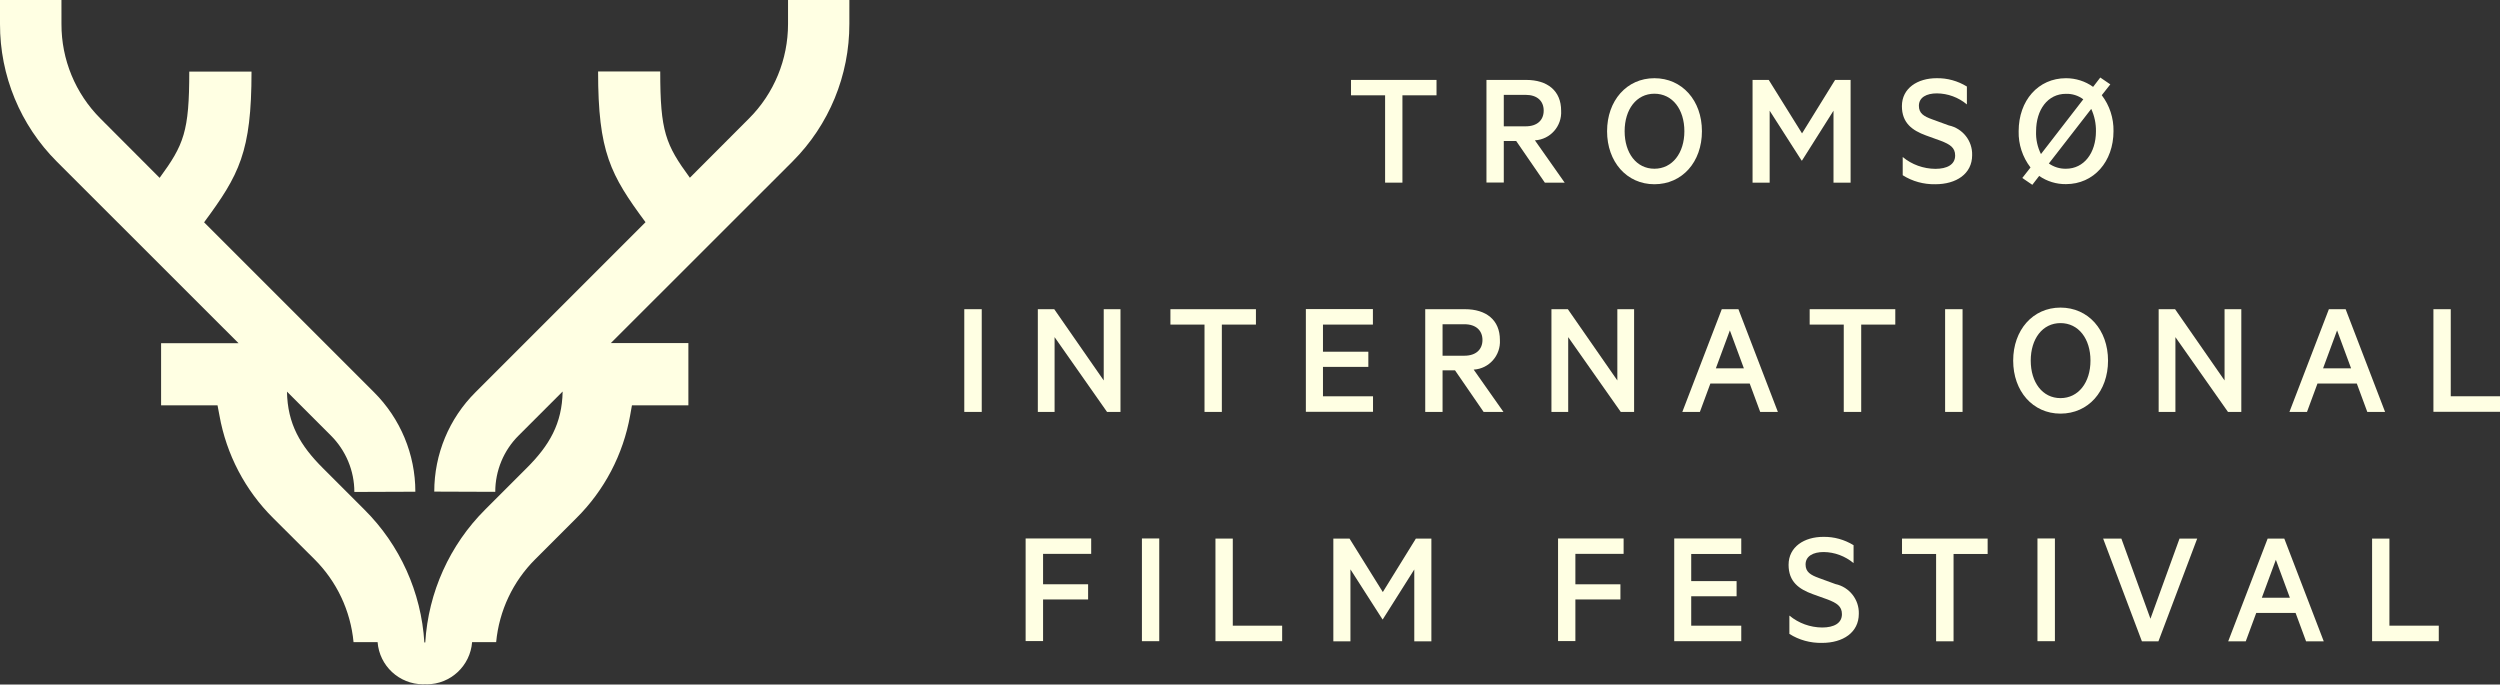 <?xml version="1.0" encoding="UTF-8"?>
<svg id="Layer_1" data-name="Layer 1" xmlns="http://www.w3.org/2000/svg" viewBox="0 0 219.28 60.04">
  <rect x="0" y="0" width="219.28" height="60.04" fill="#333333" stroke="none"/>
  <defs>
    <style>
      .cls-1 {
        fill: #ffffe3;
      }
    </style>
  </defs>
  <path class="cls-1" d="M69.12,0v2.1c0,3.11-1.22,6.09-3.42,8.29l-5.19,5.2c-2.13-2.91-2.6-4.06-2.6-9.32h-5.45c0,7.06,1.08,9.06,4.16,13.22l-14.9,14.9c-2.33,2.31-3.63,5.45-3.63,8.73l5.35.02c0-1.86.74-3.65,2.07-4.96l3.84-3.84c-.05,2.82-1.16,4.73-3.17,6.73l-3.62,3.62c-3.12,3.11-4.99,7.26-5.26,11.66h-.08c-.27-4.4-2.14-8.55-5.26-11.65l-3.62-3.62c-2.01-2-3.12-3.9-3.17-6.73l3.84,3.84c1.32,1.31,2.07,3.1,2.07,4.96l5.35-.02c0-3.28-1.31-6.42-3.63-8.73l-14.9-14.9c3.08-4.17,4.16-6.16,4.16-13.22h-5.46c0,5.26-.47,6.41-2.6,9.32l-5.19-5.2c-2.2-2.2-3.43-5.18-3.42-8.29V0H0v2.1c-.01,4.53,1.78,8.87,4.98,12.07l15.94,15.93h-6.79v5.45h4.95l.17.9c.61,3.41,2.25,6.55,4.71,8.99l3.62,3.61c1.96,1.95,3.17,4.52,3.43,7.27h2.11c.16,2.08,1.89,3.69,3.98,3.7.06,0,.11,0,.17-.01s.11.01.16.01c2.09,0,3.82-1.62,3.98-3.7h2.11c.26-2.75,1.47-5.32,3.43-7.27l3.61-3.61c2.46-2.44,4.1-5.58,4.71-8.99l.16-.9h4.95v-5.46h-6.8l15.94-15.93c3.2-3.2,4.99-7.55,4.98-12.07V0h-5.34Z"/>
  <g>
    <path class="cls-1" d="M118.49,7.01h7.51v1.35h-2.99v7.66h-1.52v-7.66h-2.99v-1.35Z"/>
    <path class="cls-1" d="M131.9,12.36v3.65h-1.52V7.01h3.48c1.86,0,3.07.94,3.07,2.7.08,1.35-.94,2.52-2.3,2.6,0,0,0,0,0,0l2.61,3.71h-1.74l-2.51-3.65h-1.08ZM131.9,11.08h1.92c1.01,0,1.58-.54,1.58-1.38s-.57-1.38-1.58-1.38h-1.92v2.76Z"/>
    <path class="cls-1" d="M145.11,16.16c-2.43,0-4.15-1.97-4.15-4.65s1.72-4.65,4.15-4.65,4.17,1.95,4.17,4.65-1.73,4.65-4.17,4.65ZM145.11,8.22c-1.58,0-2.61,1.38-2.61,3.29s1.03,3.29,2.61,3.29,2.63-1.38,2.63-3.29-1.04-3.29-2.63-3.29h0Z"/>
    <path class="cls-1" d="M158.02,14.08l-2.8-4.37v6.31h-1.5V7.01h1.42l2.92,4.69,2.9-4.69h1.36v9.01h-1.5v-6.31l-2.76,4.37h-.05Z"/>
    <path class="cls-1" d="M166.89,13.77c.8.67,1.82,1.03,2.86,1.04,1.03,0,1.74-.37,1.74-1.17,0-.7-.46-.98-1.26-1.29l-1.3-.47c-1.2-.44-2.11-1.09-2.11-2.57,0-1.58,1.38-2.45,3.04-2.45.94-.02,1.86.24,2.66.73v1.57c-.74-.62-1.67-.96-2.63-.97-.91,0-1.58.35-1.58,1.09,0,.66.42.92,1.17,1.19l1.45.53c1.22.26,2.09,1.36,2.05,2.61,0,1.64-1.39,2.55-3.23,2.55-1.01.02-2.01-.25-2.86-.79v-1.6Z"/>
    <path class="cls-1" d="M178.1,14.69c-.7-.91-1.07-2.04-1.04-3.18,0-2.7,1.72-4.65,4.15-4.65.85,0,1.69.26,2.38.76l.63-.82.88.6-.75.95c.69.9,1.05,2.02,1.03,3.15,0,2.68-1.73,4.65-4.17,4.65-.84.01-1.66-.24-2.35-.72l-.6.78-.88-.6.72-.92ZM179.02,13.51l3.71-4.8c-.44-.33-.98-.5-1.53-.48-1.58,0-2.61,1.38-2.61,3.29-.03.69.12,1.38.43,2ZM183.42,9.56l-3.71,4.78c.44.31.96.47,1.5.46,1.58,0,2.63-1.38,2.63-3.29.01-.67-.13-1.34-.41-1.95h0Z"/>
    <path class="cls-1" d="M86.11,36.13h-1.53v-9.01h1.53v9.01Z"/>
    <path class="cls-1" d="M98.28,36.13h-1.18l-4.6-6.56v6.56h-1.47v-9.01h1.44l4.34,6.25v-6.25h1.47v9.01Z"/>
    <path class="cls-1" d="M102.65,27.12h7.51v1.35h-2.99v7.66h-1.52v-7.66h-2.99v-1.35Z"/>
    <path class="cls-1" d="M120.42,27.12v1.35h-4.38v2.38h3.98v1.33h-3.98v2.58h4.39v1.36h-5.89v-9.01h5.88Z"/>
    <path class="cls-1" d="M126.53,32.48v3.65h-1.52v-9.01h3.48c1.86,0,3.07.94,3.07,2.7.08,1.35-.94,2.52-2.3,2.6,0,0,0,0,0,0l2.61,3.71h-1.74l-2.51-3.65h-1.09ZM126.53,31.2h1.92c1.01,0,1.58-.55,1.58-1.38s-.57-1.38-1.58-1.38h-1.92v2.76Z"/>
    <path class="cls-1" d="M143.33,36.13h-1.17l-4.61-6.56v6.56h-1.47v-9.01h1.44l4.34,6.25v-6.25h1.47v9.01Z"/>
    <path class="cls-1" d="M152.48,27.12l3.46,9.01h-1.55l-.92-2.49h-3.45l-.92,2.49h-1.54l3.46-9.01h1.46ZM150.5,32.31h2.46l-1.23-3.33-1.23,3.33Z"/>
    <path class="cls-1" d="M158.73,27.12h7.51v1.35h-2.99v7.66h-1.53v-7.66h-2.99v-1.35Z"/>
    <path class="cls-1" d="M172.14,36.13h-1.53v-9.01h1.53v9.01Z"/>
    <path class="cls-1" d="M180.73,36.28c-2.43,0-4.15-1.97-4.15-4.65s1.72-4.65,4.15-4.65,4.17,1.95,4.17,4.65-1.73,4.65-4.17,4.65ZM180.73,28.34c-1.58,0-2.61,1.38-2.61,3.29s1.03,3.29,2.61,3.29,2.63-1.38,2.63-3.29-1.04-3.29-2.63-3.29Z"/>
    <path class="cls-1" d="M196.59,36.13h-1.17l-4.61-6.56v6.56h-1.47v-9.01h1.44l4.34,6.25v-6.25h1.47v9.01Z"/>
    <path class="cls-1" d="M205.74,27.12l3.46,9.01h-1.56l-.92-2.49h-3.45l-.92,2.49h-1.54l3.46-9.01h1.47ZM203.76,32.31h2.46l-1.23-3.33-1.23,3.33Z"/>
    <path class="cls-1" d="M213.43,27.12h1.53v7.64h4.33v1.36h-5.85v-9.01Z"/>
    <path class="cls-1" d="M89.96,56.24v-9.01h5.75v1.35h-4.22v2.67h3.95v1.33h-3.95v3.65h-1.53Z"/>
    <path class="cls-1" d="M101.68,56.24h-1.52v-9.01h1.52v9.01Z"/>
    <path class="cls-1" d="M106.61,47.24h1.52v7.64h4.33v1.36h-5.85v-9.01Z"/>
    <path class="cls-1" d="M121.25,54.31l-2.8-4.37v6.31h-1.5v-9.01h1.42l2.92,4.69,2.9-4.69h1.36v9.01h-1.5v-6.3l-2.76,4.37h-.05Z"/>
    <path class="cls-1" d="M136.66,56.24v-9.01h5.75v1.35h-4.23v2.67h3.95v1.33h-3.95v3.65h-1.52Z"/>
    <path class="cls-1" d="M152.73,47.24v1.35h-4.39v2.38h3.98v1.33h-3.98v2.58h4.39v1.36h-5.88v-9.01h5.88Z"/>
    <path class="cls-1" d="M156.96,54c.81.67,1.82,1.03,2.86,1.04,1.03,0,1.74-.37,1.74-1.17,0-.7-.46-.98-1.26-1.29l-1.31-.47c-1.2-.44-2.11-1.08-2.11-2.57,0-1.58,1.38-2.45,3.04-2.45.94-.02,1.86.24,2.66.73v1.57c-.74-.61-1.66-.96-2.62-.97-.91,0-1.59.35-1.59,1.09,0,.66.43.92,1.17,1.19l1.45.53c1.22.26,2.09,1.36,2.05,2.61,0,1.64-1.39,2.55-3.23,2.55-1.01.02-2.01-.25-2.86-.79v-1.6Z"/>
    <path class="cls-1" d="M166.83,47.24h7.51v1.35h-2.99v7.66h-1.53v-7.66h-2.99v-1.35Z"/>
    <path class="cls-1" d="M180.24,56.24h-1.53v-9.01h1.53v9.01Z"/>
    <path class="cls-1" d="M187.87,56.25l-3.4-9.01h1.6l2.55,7.03,2.55-7.03h1.55l-3.4,9.01h-1.46Z"/>
    <path class="cls-1" d="M200.36,47.24l3.46,9.01h-1.55l-.92-2.49h-3.45l-.92,2.49h-1.54l3.46-9.01h1.47ZM198.38,52.43h2.47l-1.23-3.33-1.23,3.33Z"/>
    <path class="cls-1" d="M208.05,47.24h1.53v7.64h4.33v1.36h-5.85v-9.01Z"/>
  </g>
</svg>